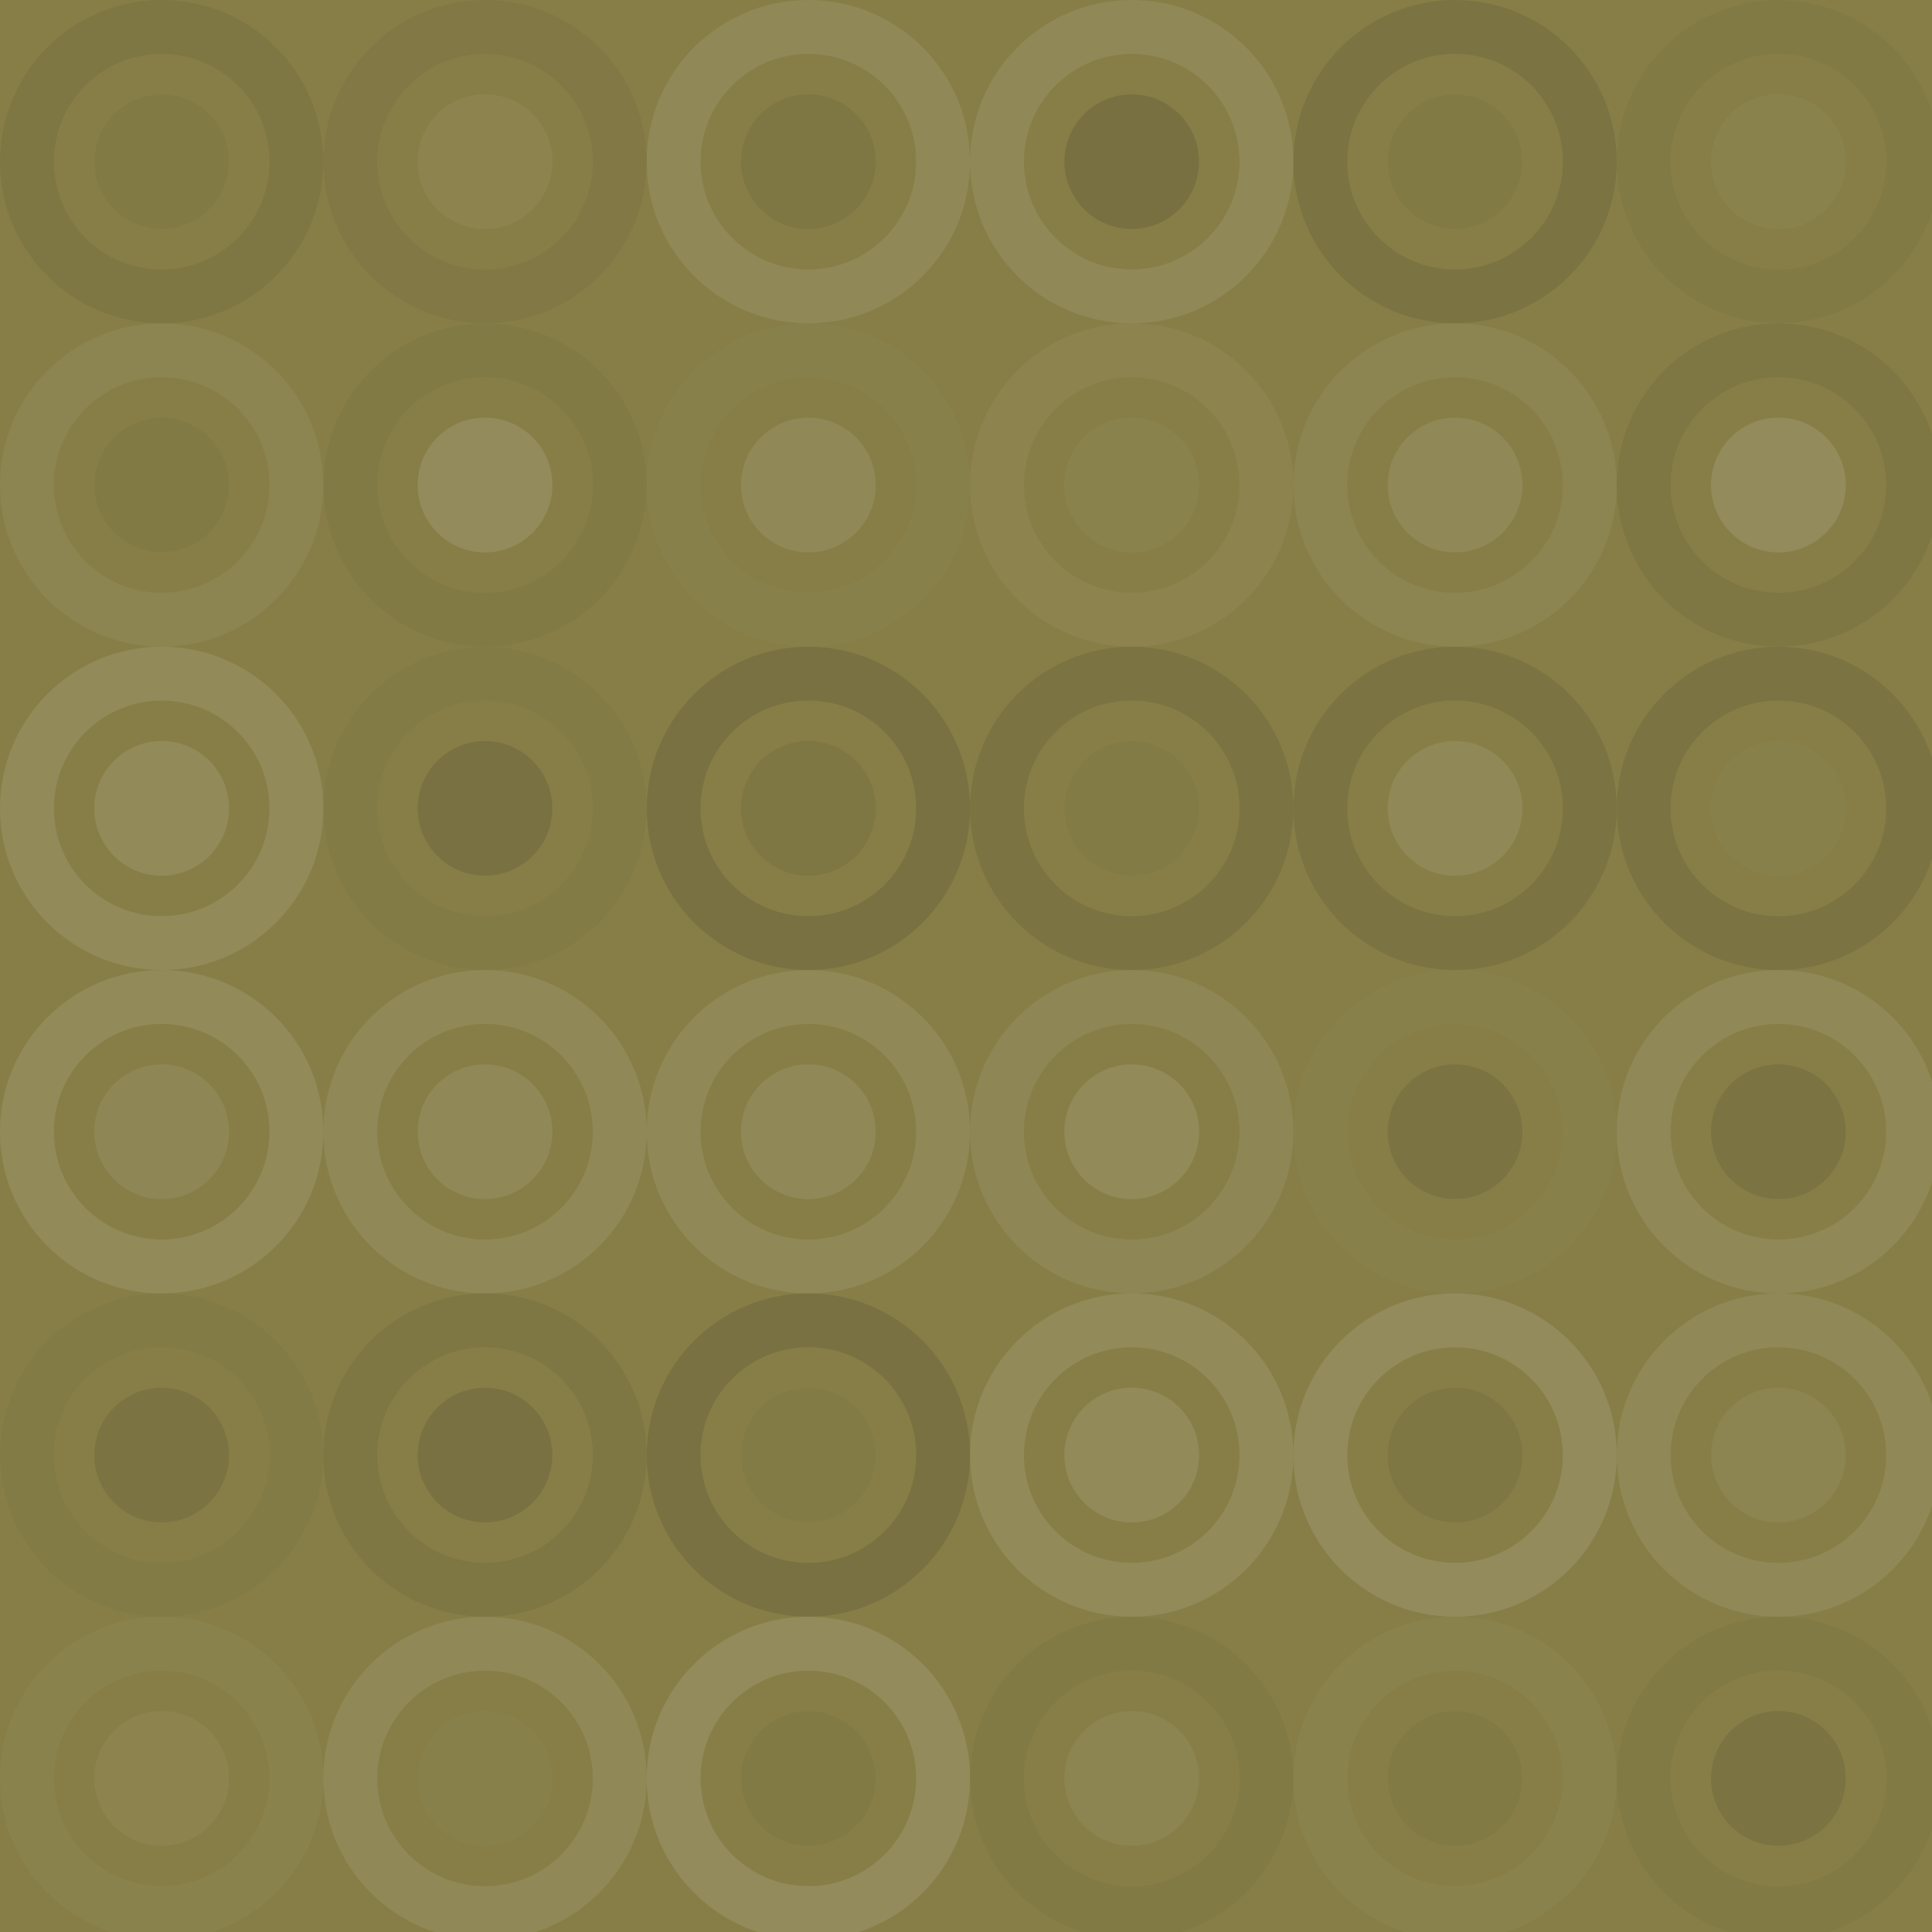 <svg xmlns="http://www.w3.org/2000/svg" width="239" height="239" viewbox="0 0 239 239" preserveAspectRatio="none"><rect x="0" y="0" width="100%" height="100%" fill="rgb(135, 126, 71)" /><circle cx="20" cy="20" r="16.667" fill="none" stroke="#222" style="opacity:0.081;stroke-width:6.667px;" /><circle cx="20" cy="20" r="8.333" fill="#222" fill-opacity="0.046" /><circle cx="60" cy="20" r="16.667" fill="none" stroke="#222" style="opacity:0.063;stroke-width:6.667px;" /><circle cx="60" cy="20" r="8.333" fill="#ddd" fill-opacity="0.055" /><circle cx="100" cy="20" r="16.667" fill="none" stroke="#ddd" style="opacity:0.107;stroke-width:6.667px;" /><circle cx="100" cy="20" r="8.333" fill="#222" fill-opacity="0.081" /><circle cx="140" cy="20" r="16.667" fill="none" stroke="#ddd" style="opacity:0.107;stroke-width:6.667px;" /><circle cx="140" cy="20" r="8.333" fill="#222" fill-opacity="0.15" /><circle cx="180" cy="20" r="16.667" fill="none" stroke="#222" style="opacity:0.115;stroke-width:6.667px;" /><circle cx="180" cy="20" r="8.333" fill="#222" fill-opacity="0.046" /><circle cx="220" cy="20" r="16.667" fill="none" stroke="#222" style="opacity:0.046;stroke-width:6.667px;" /><circle cx="220" cy="20" r="8.333" fill="#ddd" fill-opacity="0.037" /><circle cx="20" cy="60" r="16.667" fill="none" stroke="#ddd" style="opacity:0.072;stroke-width:6.667px;" /><circle cx="20" cy="60" r="8.333" fill="#222" fill-opacity="0.046" /><circle cx="60" cy="60" r="16.667" fill="none" stroke="#222" style="opacity:0.046;stroke-width:6.667px;" /><circle cx="60" cy="60" r="8.333" fill="#ddd" fill-opacity="0.141" /><circle cx="100" cy="60" r="16.667" fill="none" stroke="#ddd" style="opacity:0.02;stroke-width:6.667px;" /><circle cx="100" cy="60" r="8.333" fill="#ddd" fill-opacity="0.107" /><circle cx="140" cy="60" r="16.667" fill="none" stroke="#ddd" style="opacity:0.055;stroke-width:6.667px;" /><circle cx="140" cy="60" r="8.333" fill="#ddd" fill-opacity="0.037" /><circle cx="180" cy="60" r="16.667" fill="none" stroke="#ddd" style="opacity:0.072;stroke-width:6.667px;" /><circle cx="180" cy="60" r="8.333" fill="#ddd" fill-opacity="0.107" /><circle cx="220" cy="60" r="16.667" fill="none" stroke="#222" style="opacity:0.081;stroke-width:6.667px;" /><circle cx="220" cy="60" r="8.333" fill="#ddd" fill-opacity="0.141" /><circle cx="20" cy="100" r="16.667" fill="none" stroke="#ddd" style="opacity:0.124;stroke-width:6.667px;" /><circle cx="20" cy="100" r="8.333" fill="#ddd" fill-opacity="0.124" /><circle cx="60" cy="100" r="16.667" fill="none" stroke="#222" style="opacity:0.029;stroke-width:6.667px;" /><circle cx="60" cy="100" r="8.333" fill="#222" fill-opacity="0.133" /><circle cx="100" cy="100" r="16.667" fill="none" stroke="#222" style="opacity:0.133;stroke-width:6.667px;" /><circle cx="100" cy="100" r="8.333" fill="#222" fill-opacity="0.081" /><circle cx="140" cy="100" r="16.667" fill="none" stroke="#222" style="opacity:0.115;stroke-width:6.667px;" /><circle cx="140" cy="100" r="8.333" fill="#222" fill-opacity="0.029" /><circle cx="180" cy="100" r="16.667" fill="none" stroke="#222" style="opacity:0.115;stroke-width:6.667px;" /><circle cx="180" cy="100" r="8.333" fill="#ddd" fill-opacity="0.107" /><circle cx="220" cy="100" r="16.667" fill="none" stroke="#222" style="opacity:0.115;stroke-width:6.667px;" /><circle cx="220" cy="100" r="8.333" fill="#ddd" fill-opacity="0.02" /><circle cx="20" cy="140" r="16.667" fill="none" stroke="#ddd" style="opacity:0.124;stroke-width:6.667px;" /><circle cx="20" cy="140" r="8.333" fill="#ddd" fill-opacity="0.089" /><circle cx="60" cy="140" r="16.667" fill="none" stroke="#ddd" style="opacity:0.107;stroke-width:6.667px;" /><circle cx="60" cy="140" r="8.333" fill="#ddd" fill-opacity="0.107" /><circle cx="100" cy="140" r="16.667" fill="none" stroke="#ddd" style="opacity:0.107;stroke-width:6.667px;" /><circle cx="100" cy="140" r="8.333" fill="#ddd" fill-opacity="0.107" /><circle cx="140" cy="140" r="16.667" fill="none" stroke="#ddd" style="opacity:0.089;stroke-width:6.667px;" /><circle cx="140" cy="140" r="8.333" fill="#ddd" fill-opacity="0.124" /><circle cx="180" cy="140" r="16.667" fill="none" stroke="#ddd" style="opacity:0.02;stroke-width:6.667px;" /><circle cx="180" cy="140" r="8.333" fill="#222" fill-opacity="0.115" /><circle cx="220" cy="140" r="16.667" fill="none" stroke="#ddd" style="opacity:0.107;stroke-width:6.667px;" /><circle cx="220" cy="140" r="8.333" fill="#222" fill-opacity="0.115" /><circle cx="20" cy="180" r="16.667" fill="none" stroke="#222" style="opacity:0.029;stroke-width:6.667px;" /><circle cx="20" cy="180" r="8.333" fill="#222" fill-opacity="0.115" /><circle cx="60" cy="180" r="16.667" fill="none" stroke="#222" style="opacity:0.081;stroke-width:6.667px;" /><circle cx="60" cy="180" r="8.333" fill="#222" fill-opacity="0.133" /><circle cx="100" cy="180" r="16.667" fill="none" stroke="#222" style="opacity:0.133;stroke-width:6.667px;" /><circle cx="100" cy="180" r="8.333" fill="#222" fill-opacity="0.029" /><circle cx="140" cy="180" r="16.667" fill="none" stroke="#ddd" style="opacity:0.124;stroke-width:6.667px;" /><circle cx="140" cy="180" r="8.333" fill="#ddd" fill-opacity="0.124" /><circle cx="180" cy="180" r="16.667" fill="none" stroke="#ddd" style="opacity:0.141;stroke-width:6.667px;" /><circle cx="180" cy="180" r="8.333" fill="#222" fill-opacity="0.081" /><circle cx="220" cy="180" r="16.667" fill="none" stroke="#ddd" style="opacity:0.107;stroke-width:6.667px;" /><circle cx="220" cy="180" r="8.333" fill="#ddd" fill-opacity="0.072" /><circle cx="20" cy="220" r="16.667" fill="none" stroke="#ddd" style="opacity:0.037;stroke-width:6.667px;" /><circle cx="20" cy="220" r="8.333" fill="#ddd" fill-opacity="0.055" /><circle cx="60" cy="220" r="16.667" fill="none" stroke="#ddd" style="opacity:0.107;stroke-width:6.667px;" /><circle cx="60" cy="220" r="8.333" fill="#ddd" fill-opacity="0.02" /><circle cx="100" cy="220" r="16.667" fill="none" stroke="#ddd" style="opacity:0.141;stroke-width:6.667px;" /><circle cx="100" cy="220" r="8.333" fill="#222" fill-opacity="0.046" /><circle cx="140" cy="220" r="16.667" fill="none" stroke="#222" style="opacity:0.046;stroke-width:6.667px;" /><circle cx="140" cy="220" r="8.333" fill="#ddd" fill-opacity="0.072" /><circle cx="180" cy="220" r="16.667" fill="none" stroke="#ddd" style="opacity:0.037;stroke-width:6.667px;" /><circle cx="180" cy="220" r="8.333" fill="#222" fill-opacity="0.046" /><circle cx="220" cy="220" r="16.667" fill="none" stroke="#222" style="opacity:0.046;stroke-width:6.667px;" /><circle cx="220" cy="220" r="8.333" fill="#222" fill-opacity="0.115" /></svg>